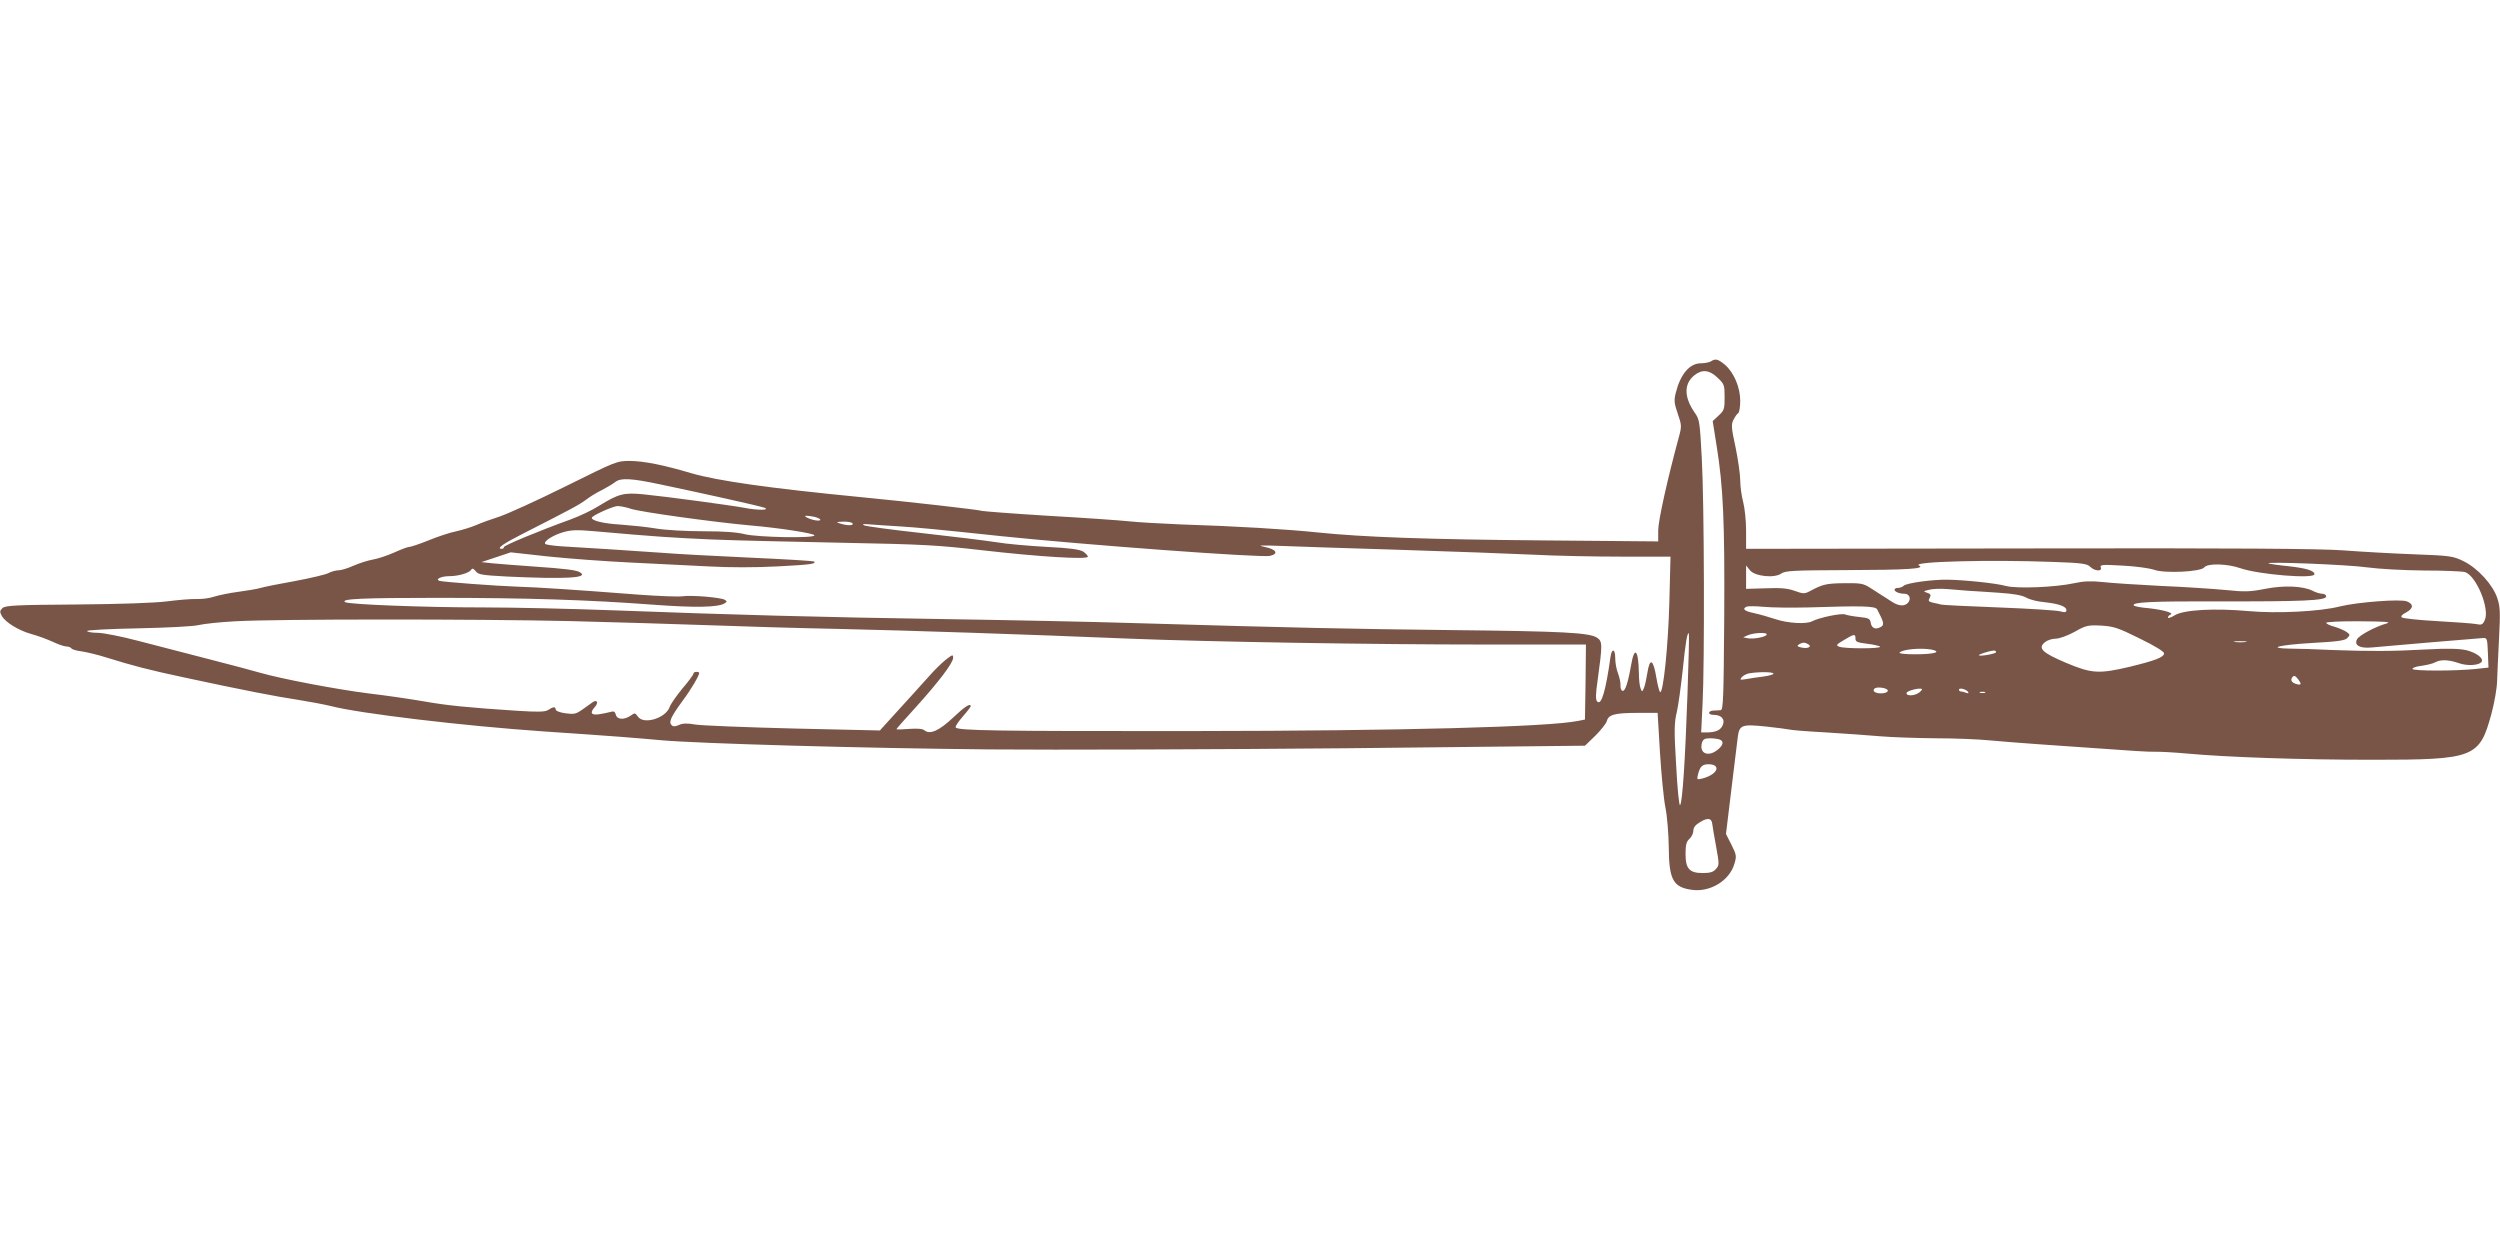 <?xml version="1.0" standalone="no"?>
<!DOCTYPE svg PUBLIC "-//W3C//DTD SVG 20010904//EN"
 "http://www.w3.org/TR/2001/REC-SVG-20010904/DTD/svg10.dtd">
<svg version="1.0" xmlns="http://www.w3.org/2000/svg"
 width="1280pt" height="640pt" viewBox="0 0 1280 640"
 preserveAspectRatio="xMidYMid meet">
<g transform="translate(0,640) scale(0.1,-0.1)"
fill="#795548" stroke="none">
<path d="M8760 4550 c-8 -5 -31 -10 -51 -10 -58 0 -105 -55 -129 -151 -10 -39
-8 -54 10 -107 20 -58 21 -64 6 -119 -59 -217 -106 -430 -106 -478 l0 -57
-577 5 c-608 5 -935 17 -1168 41 -151 16 -413 32 -700 41 -99 4 -219 11 -266
16 -47 5 -231 18 -410 28 -179 11 -332 23 -340 25 -15 6 -366 46 -624 71 -463
45 -731 83 -865 122 -145 43 -242 62 -314 63 -68 0 -70 -1 -330 -130 -143 -71
-295 -140 -336 -154 -41 -13 -96 -33 -121 -44 -25 -11 -71 -25 -102 -32 -31
-6 -95 -27 -141 -46 -47 -19 -92 -34 -100 -34 -8 0 -43 -13 -78 -29 -36 -16
-85 -32 -109 -36 -24 -4 -68 -18 -98 -31 -29 -13 -64 -24 -78 -24 -13 0 -36
-6 -51 -14 -15 -8 -92 -26 -172 -41 -80 -14 -158 -30 -175 -35 -16 -5 -68 -14
-114 -20 -47 -6 -103 -18 -125 -25 -23 -8 -63 -13 -91 -12 -27 1 -95 -5 -150
-12 -64 -8 -233 -14 -464 -16 -315 -2 -365 -5 -379 -19 -13 -13 -14 -19 -3
-39 18 -33 86 -75 151 -93 30 -8 79 -26 108 -39 29 -14 61 -25 72 -25 10 0 21
-4 25 -9 3 -6 27 -13 53 -16 26 -4 81 -17 122 -30 149 -46 218 -64 405 -104
292 -63 472 -98 586 -115 57 -9 130 -23 163 -31 145 -38 682 -102 1091 -130
359 -24 481 -34 600 -45 189 -17 1034 -41 1680 -47 341 -3 1167 0 1835 6
l1215 13 53 51 c29 29 55 62 59 75 8 33 40 42 157 42 l103 0 12 -202 c7 -112
19 -239 28 -283 9 -44 16 -134 17 -200 1 -169 22 -208 119 -221 93 -13 192 47
217 133 12 39 11 46 -15 98 l-28 55 27 223 c15 122 30 244 33 270 8 66 20 70
146 57 56 -6 109 -13 117 -15 9 -3 94 -10 190 -15 96 -6 222 -15 280 -20 58
-5 184 -9 280 -10 96 0 222 -5 280 -11 58 -5 166 -14 240 -19 74 -5 230 -16
345 -24 116 -9 230 -16 255 -15 25 1 99 -3 165 -9 206 -19 586 -32 952 -32
522 0 548 10 609 235 15 55 28 129 29 165 1 36 6 135 10 220 7 136 6 163 -9
208 -23 69 -100 153 -173 189 -54 26 -67 28 -252 35 -108 4 -270 13 -361 20
-120 9 -561 12 -1612 10 l-1448 -2 0 93 c0 50 -7 117 -15 147 -8 30 -15 80
-15 110 0 30 -11 107 -24 170 -22 101 -23 117 -10 142 8 15 18 30 24 33 5 3
10 32 10 63 0 69 -33 146 -79 185 -35 29 -48 32 -71 17z m34 -84 c34 -32 36
-37 36 -99 0 -61 -2 -68 -30 -94 l-31 -29 20 -126 c34 -211 42 -389 39 -883
-3 -409 -5 -470 -18 -471 -8 -1 -25 -2 -37 -2 -30 -2 -30 -22 0 -22 40 0 60
-22 48 -51 -10 -27 -35 -39 -84 -39 l-27 0 7 143 c11 202 9 1036 -4 1264 -10
183 -11 195 -36 230 -56 81 -56 149 0 193 38 30 76 26 117 -14z m-5414 -546
c210 -44 517 -112 535 -120 29 -13 -38 -13 -104 0 -70 13 -403 58 -516 69
-102 10 -128 3 -230 -60 -33 -21 -98 -52 -145 -69 -171 -62 -340 -133 -340
-141 0 -5 -4 -9 -10 -9 -32 0 5 26 118 83 232 118 277 142 312 168 19 15 55
37 80 49 25 13 56 31 70 42 28 22 79 20 230 -12z m-150 -125 c46 -16 422 -68
609 -85 153 -13 331 -41 331 -51 0 -16 -293 -10 -357 6 -39 10 -107 15 -214
15 -87 0 -193 6 -240 14 -46 8 -127 16 -180 20 -88 5 -150 20 -149 35 1 11
105 58 131 60 15 0 46 -6 69 -14z m939 -41 c17 -4 31 -11 31 -15 0 -10 -45 -2
-70 12 -18 10 -3 11 39 3z m196 -34 c7 -12 -29 -12 -65 0 -21 7 -19 8 17 9 23
1 45 -3 48 -9z m240 -15 c94 -6 181 -14 520 -50 422 -44 1337 -112 1378 -101
45 11 32 33 -25 45 -44 9 -31 10 77 6 72 -3 346 -12 610 -20 264 -8 572 -20
685 -25 113 -6 317 -10 454 -10 l249 0 -6 -235 c-6 -227 -32 -474 -48 -458 -4
5 -12 36 -18 71 -16 98 -34 108 -47 24 -4 -26 -11 -58 -16 -72 -10 -24 -11
-24 -18 -5 -5 11 -9 47 -9 80 -2 120 -23 140 -40 38 -16 -91 -31 -135 -44
-130 -7 2 -11 15 -10 28 1 13 -5 41 -13 62 -8 20 -14 55 -14 77 0 48 -17 53
-24 8 -25 -178 -47 -251 -68 -230 -9 9 -9 35 2 110 25 183 25 198 -3 217 -41
26 -174 33 -752 39 -516 6 -774 11 -1625 36 -190 6 -617 15 -950 20 -655 10
-1097 22 -1704 45 -214 8 -516 15 -670 15 -301 0 -690 15 -709 27 -26 17 87
22 473 22 450 0 772 -10 1103 -35 215 -16 335 -14 367 7 13 8 13 10 1 18 -19
12 -170 25 -218 18 -21 -3 -119 1 -218 8 -349 27 -521 38 -620 41 -115 4 -383
24 -405 30 -24 8 9 24 50 24 46 0 101 16 112 32 6 10 12 8 24 -7 13 -17 31
-20 162 -27 303 -14 417 -7 373 21 -19 12 -69 19 -246 31 -82 6 -175 13 -205
16 l-55 6 75 25 75 25 190 -21 c105 -11 294 -25 420 -31 127 -6 307 -15 402
-20 108 -6 239 -6 354 0 171 9 200 13 187 25 -2 3 -150 12 -329 20 -178 8
-382 19 -454 25 -151 11 -408 27 -513 33 -40 3 -76 8 -80 12 -12 12 37 44 91
60 42 12 71 13 161 5 316 -28 398 -33 596 -42 118 -5 422 -12 675 -17 414 -8
486 -12 720 -39 290 -33 535 -48 535 -32 0 5 -11 17 -24 26 -19 11 -66 18
-188 24 -90 5 -206 15 -258 24 -52 8 -221 29 -375 46 -154 17 -289 35 -300 40
-14 7 -5 8 30 5 28 -2 95 -7 150 -10z m5904 -182 c150 -5 177 -9 193 -25 23
-23 63 -25 54 -3 -5 14 8 15 112 9 64 -3 136 -13 160 -21 54 -20 240 -11 258
12 16 22 118 19 184 -4 94 -33 380 -56 380 -31 0 18 -42 31 -133 41 -51 5 -96
12 -102 14 -23 11 409 -6 505 -20 58 -8 188 -15 290 -16 102 0 196 -4 210 -8
57 -16 129 -187 102 -246 -11 -24 -16 -26 -45 -20 -18 3 -108 10 -201 15 -93
5 -174 14 -179 19 -6 6 2 15 22 25 38 20 40 43 4 57 -33 13 -254 -4 -343 -26
-101 -26 -321 -37 -465 -24 -176 16 -334 7 -380 -21 -19 -12 -35 -17 -35 -12
0 6 6 12 13 15 21 8 -37 25 -112 33 -39 3 -74 10 -76 14 -11 17 88 22 440 21
420 -1 545 4 545 25 0 8 -9 14 -20 14 -12 0 -34 7 -49 15 -49 25 -148 29 -244
10 -76 -15 -103 -16 -200 -6 -62 6 -211 16 -332 21 -121 6 -256 15 -300 20
-60 6 -96 5 -145 -6 -97 -21 -296 -29 -350 -14 -50 14 -215 31 -300 32 -78 1
-209 -17 -223 -31 -6 -6 -19 -11 -29 -11 -10 0 -18 -4 -18 -9 0 -11 25 -21 51
-21 25 0 35 -25 19 -45 -17 -21 -49 -19 -85 5 -16 11 -39 25 -50 32 -11 7 -38
24 -59 38 -36 23 -49 25 -135 24 -92 -1 -110 -6 -175 -41 -27 -14 -33 -14 -78
2 -36 13 -71 16 -148 13 l-100 -3 0 60 0 60 19 -24 c25 -32 126 -43 162 -17
20 14 65 16 329 17 319 1 411 7 375 24 -41 20 365 30 684 18z m-429 -148 c25
-1 95 -6 155 -10 76 -5 119 -13 140 -25 17 -10 57 -20 91 -23 75 -8 114 -22
114 -41 0 -11 -7 -13 -32 -6 -18 5 -160 14 -316 20 -155 6 -288 12 -295 15 -6
2 -24 6 -40 9 -23 6 -26 9 -17 25 8 15 5 20 -13 26 -21 7 -20 8 8 15 17 5 59
7 95 4 36 -3 85 -7 110 -9z m-820 -85 c277 9 342 7 351 -10 36 -68 38 -80 17
-91 -26 -14 -46 -5 -50 23 -3 20 -10 24 -58 29 -30 3 -63 9 -73 13 -17 8 -134
-16 -169 -35 -30 -16 -126 -10 -188 11 -33 11 -82 25 -110 31 -49 10 -62 22
-37 33 6 3 46 3 87 -1 41 -4 145 -5 230 -3z m-6340 -70 c228 -6 546 -15 705
-21 160 -6 459 -15 665 -19 364 -8 965 -28 1495 -50 401 -16 1235 -30 1813
-30 l522 0 -2 -192 -3 -192 -35 -7 c-149 -31 -915 -51 -1960 -52 -1016 -1
-1221 2 -1227 19 -2 6 15 31 37 56 22 25 40 49 40 52 0 18 -30 -1 -90 -58 -71
-67 -118 -88 -146 -66 -9 9 -36 11 -79 8 -36 -3 -65 -4 -65 -1 0 2 44 52 98
111 120 133 192 228 192 254 0 18 -3 17 -38 -10 -21 -17 -59 -54 -85 -84 -56
-62 -136 -151 -204 -225 l-48 -53 -440 10 c-242 6 -468 15 -502 20 -45 8 -68
7 -87 -2 -20 -9 -29 -9 -38 0 -15 15 -3 42 57 124 43 57 85 129 85 143 0 3 -7
5 -15 5 -8 0 -15 -4 -15 -10 0 -5 -25 -39 -56 -75 -30 -37 -60 -79 -65 -94
-20 -58 -133 -93 -163 -50 -14 20 -16 20 -37 5 -33 -23 -70 -21 -76 5 -4 16
-11 19 -27 14 -11 -3 -38 -9 -58 -12 -42 -6 -50 7 -21 39 18 20 10 38 -12 23
-8 -6 -31 -22 -52 -37 -34 -24 -43 -26 -88 -20 -29 4 -50 12 -50 20 0 15 -13
14 -40 -4 -16 -9 -51 -10 -160 -3 -246 16 -357 27 -475 48 -63 11 -191 30
-285 41 -165 21 -444 74 -555 106 -30 9 -147 40 -260 69 -113 29 -276 71 -363
94 -87 23 -180 41 -207 41 -27 0 -51 4 -54 9 -3 5 113 11 262 14 147 3 287 10
311 17 25 6 108 15 185 19 208 12 1239 12 1716 1z m9300 -12 c-58 -16 -140
-60 -152 -81 -16 -31 14 -48 76 -42 51 5 518 45 566 48 24 2 25 0 28 -75 l3
-76 -65 -7 c-104 -11 -321 -11 -324 0 -1 6 19 13 46 16 27 4 58 11 70 18 28
15 68 14 120 -4 44 -16 107 -12 118 7 11 18 -27 46 -78 59 -37 8 -93 10 -202
4 -181 -10 -293 -10 -486 -3 -80 4 -176 7 -214 7 -125 2 -57 19 112 29 129 7
167 12 180 25 15 16 15 18 -3 31 -11 8 -39 20 -62 27 -24 6 -43 16 -43 20 0 5
78 9 173 8 129 -1 163 -3 137 -11z m-1265 -77 c76 -37 125 -67 125 -76 0 -20
-45 -37 -176 -69 -158 -37 -194 -35 -325 20 -123 52 -147 75 -109 106 12 10
37 18 55 18 19 0 60 15 97 35 58 33 68 35 135 32 65 -4 85 -10 198 -66z
m-2315 -282 c-12 -345 -26 -559 -38 -571 -5 -5 -14 86 -20 202 -11 181 -10
219 3 273 8 34 21 130 30 212 15 147 24 200 32 192 2 -2 -1 -141 -7 -308z
m405 301 c-7 -12 -66 -23 -96 -18 l-24 5 25 11 c31 13 103 16 95 2z m455 -20
c0 -16 10 -20 60 -26 33 -4 63 -11 66 -15 6 -11 -183 -11 -210 0 -17 7 -14 11
25 34 53 32 59 33 59 7z m1998 -17 c-16 -2 -40 -2 -55 0 -16 2 -3 4 27 4 30 0
43 -2 28 -4z m-2239 -12 c20 -13 -5 -24 -37 -16 -20 5 -23 8 -11 16 18 11 30
11 48 0z m631 -27 c55 -12 12 -24 -84 -24 -55 0 -86 4 -80 9 16 17 111 25 164
15z m330 -13 c0 -8 -81 -23 -88 -16 -4 4 54 23 76 24 6 1 12 -3 12 -8z m-1140
-110 c0 -5 -24 -11 -52 -15 -29 -4 -69 -9 -88 -13 -31 -5 -34 -4 -22 10 8 9
26 18 40 20 52 8 122 7 122 -2z m2686 -28 c19 -25 17 -32 -6 -26 -24 6 -34 19
-25 33 9 14 16 12 31 -7z m-2112 -49 c24 -9 9 -24 -24 -24 -29 0 -45 12 -33
24 8 8 37 8 57 0z m172 -20 c-25 -18 -69 -19 -64 -1 4 11 67 27 78 19 3 -2 -4
-10 -14 -18z m251 3 c4 -7 0 -8 -11 -4 -10 4 -22 7 -27 7 -5 0 -9 4 -9 9 0 12
38 2 47 -12z m86 -4 c-7 -2 -19 -2 -25 0 -7 3 -2 5 12 5 14 0 19 -2 13 -5z
m-1359 -239 c24 -9 19 -30 -10 -53 -50 -40 -97 -17 -79 39 5 15 15 20 40 20
18 0 40 -3 49 -6z m-16 -146 c4 -19 -29 -43 -72 -54 -28 -7 -29 -6 -22 22 11
42 23 52 59 51 21 -1 33 -8 35 -19z m-21 -288 c2 -14 10 -66 20 -117 16 -89
16 -93 -2 -113 -13 -15 -30 -20 -67 -20 -68 0 -88 22 -88 98 0 46 4 63 20 77
11 10 20 29 20 42 0 16 11 30 33 43 40 25 61 22 64 -10z"/>
</g>
</svg>
